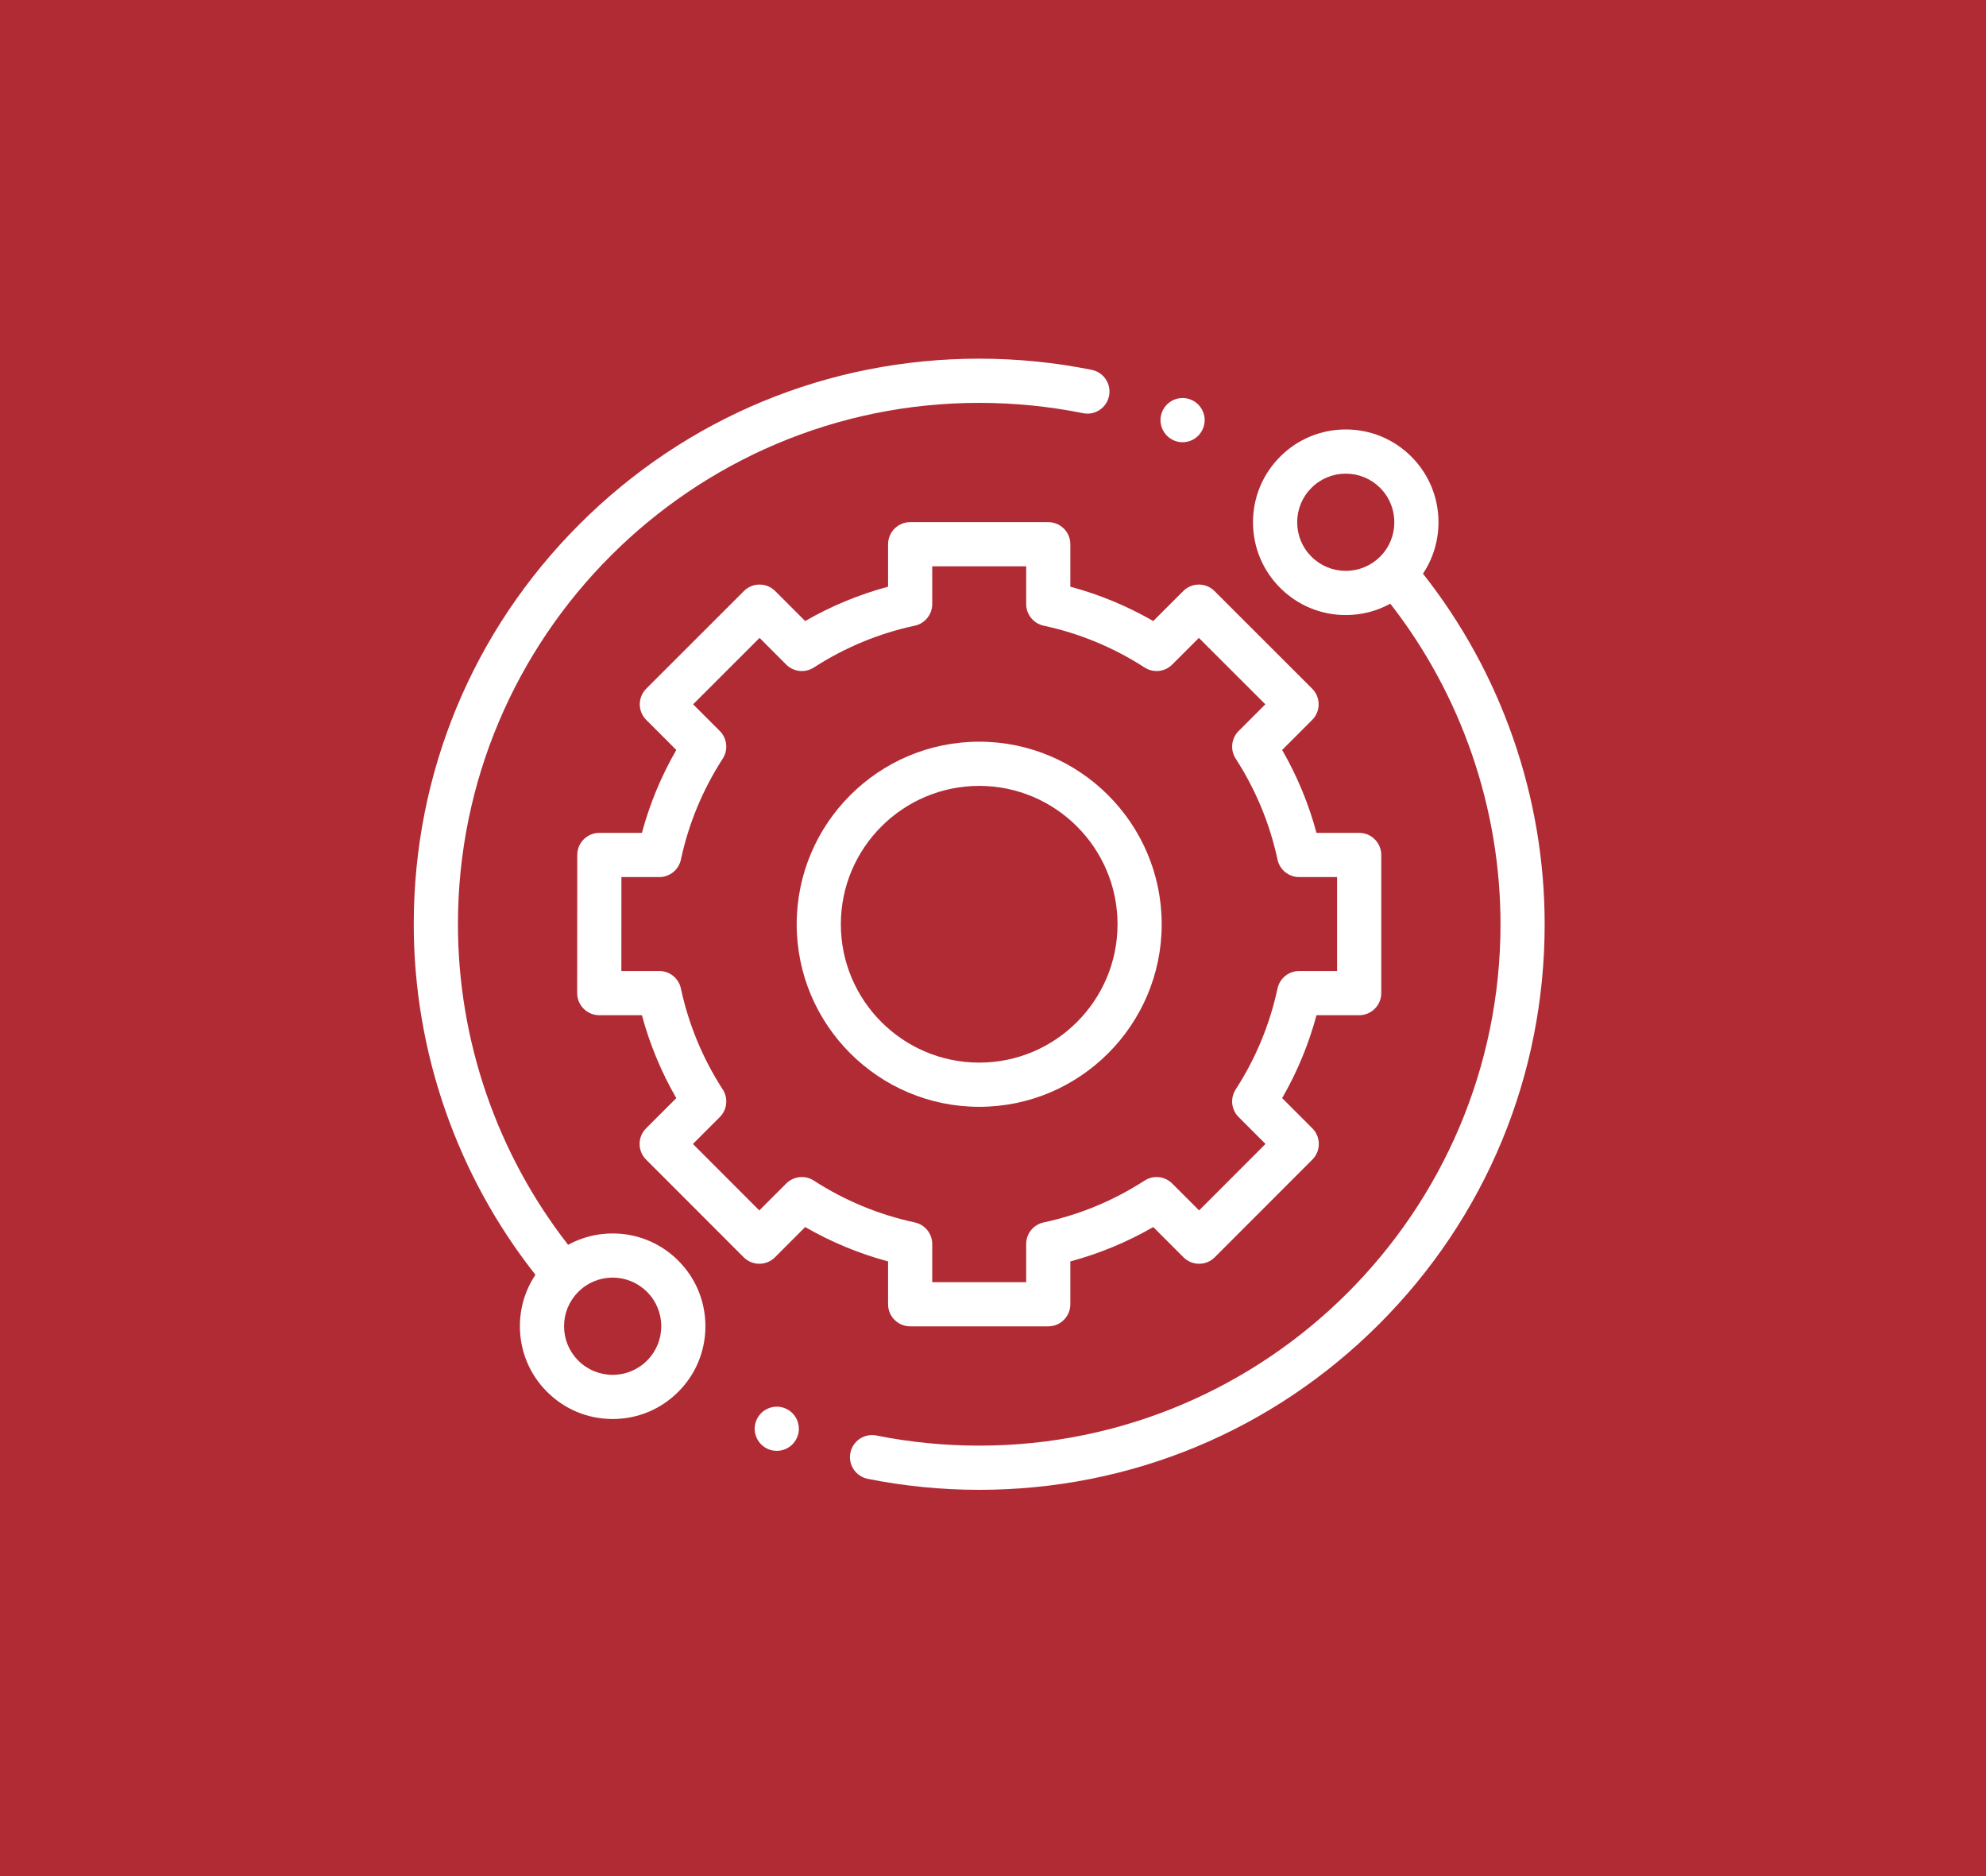 <svg width="72" height="68" viewBox="0 0 72 68" fill="none" xmlns="http://www.w3.org/2000/svg">
<rect width="72" height="68" fill="#B12B35"/>
<g clip-path="url(#clip0_2124_37)">
<path d="M22.211 44.707C21.637 44.707 21.085 44.85 20.596 45.119C18.017 41.813 16.602 37.707 16.602 33.5C16.602 23.079 25.079 14.602 35.5 14.602C36.767 14.602 38.033 14.728 39.264 14.976C39.697 15.064 40.12 14.784 40.207 14.35C40.295 13.916 40.014 13.494 39.581 13.406C38.246 13.137 36.873 13 35.5 13C30.024 13 24.876 15.132 21.004 19.004C17.132 22.876 15 28.024 15 33.5C15 38.106 16.564 42.601 19.412 46.205C19.045 46.752 18.848 47.396 18.848 48.07C18.848 48.968 19.198 49.813 19.833 50.448C20.468 51.083 21.313 51.433 22.211 51.433C23.11 51.433 23.954 51.083 24.589 50.448C25.225 49.813 25.574 48.968 25.574 48.07C25.574 47.172 25.225 46.327 24.589 45.692C23.954 45.057 23.11 44.707 22.211 44.707ZM23.457 49.316C23.124 49.649 22.682 49.832 22.211 49.832C21.741 49.832 21.298 49.649 20.965 49.316C20.633 48.983 20.449 48.541 20.449 48.07C20.449 47.599 20.633 47.157 20.965 46.824C21.298 46.491 21.741 46.308 22.211 46.308C22.682 46.308 23.124 46.492 23.457 46.824C23.79 47.157 23.973 47.599 23.973 48.07C23.973 48.541 23.79 48.983 23.457 49.316Z" fill="white"/>
<path d="M51.588 20.794C52.459 19.488 52.319 17.703 51.167 16.551C50.532 15.916 49.688 15.566 48.789 15.566C47.891 15.566 47.046 15.916 46.411 16.551C45.776 17.187 45.426 18.031 45.426 18.93C45.426 19.828 45.776 20.673 46.411 21.308C47.046 21.943 47.891 22.293 48.789 22.293C49.363 22.293 49.915 22.15 50.404 21.881C52.983 25.187 54.399 29.293 54.399 33.5C54.399 43.921 45.921 52.398 35.5 52.398C34.246 52.398 32.992 52.275 31.773 52.031C31.339 51.944 30.917 52.225 30.83 52.659C30.744 53.093 31.025 53.514 31.458 53.601C32.781 53.866 34.141 54 35.5 54C40.976 54 46.124 51.867 49.996 47.995C53.868 44.124 56 38.975 56 33.5C56 28.893 54.436 24.398 51.588 20.794ZM47.544 20.176C47.211 19.843 47.028 19.401 47.028 18.93C47.028 18.459 47.211 18.017 47.544 17.684C47.876 17.351 48.319 17.168 48.789 17.168C49.26 17.168 49.702 17.351 50.035 17.684C50.722 18.371 50.722 19.489 50.035 20.176C49.702 20.508 49.26 20.691 48.789 20.691C48.318 20.691 47.876 20.508 47.544 20.176Z" fill="white"/>
<path d="M32.196 47.273C32.196 47.716 32.555 48.074 32.997 48.074H38.004C38.446 48.074 38.804 47.716 38.804 47.273V45.721C39.857 45.438 40.864 45.02 41.81 44.475L42.906 45.572C43.056 45.722 43.26 45.806 43.472 45.806C43.684 45.806 43.889 45.722 44.039 45.571L47.578 42.03C47.89 41.717 47.89 41.21 47.578 40.897L46.483 39.802C47.028 38.856 47.445 37.85 47.728 36.797H49.275C49.717 36.797 50.076 36.438 50.076 35.996V30.989C50.076 30.547 49.717 30.188 49.275 30.188H47.728C47.445 29.136 47.028 28.129 46.483 27.183L47.572 26.094C47.722 25.944 47.806 25.74 47.806 25.528C47.806 25.316 47.722 25.111 47.571 24.961L44.029 21.422C43.717 21.11 43.21 21.11 42.897 21.423L41.81 22.51C40.864 21.965 39.857 21.548 38.804 21.265V19.727C38.804 19.284 38.446 18.926 38.004 18.926H32.997C32.555 18.926 32.196 19.284 32.196 19.727V21.265C31.143 21.548 30.137 21.965 29.191 22.51L28.103 21.423C27.791 21.11 27.284 21.11 26.971 21.422L23.429 24.962C23.279 25.112 23.194 25.316 23.194 25.528C23.194 25.74 23.279 25.944 23.429 26.094L24.518 27.183C23.973 28.129 23.555 29.135 23.272 30.188H21.728C21.286 30.188 20.928 30.547 20.928 30.989L20.925 35.996C20.924 36.208 21.009 36.412 21.159 36.562C21.309 36.712 21.513 36.797 21.726 36.797H23.272C23.555 37.85 23.973 38.856 24.518 39.802L23.423 40.897C23.11 41.21 23.11 41.717 23.423 42.03L26.962 45.571C27.112 45.721 27.316 45.806 27.528 45.806H27.528C27.741 45.806 27.945 45.722 28.095 45.572L29.19 44.475C30.137 45.02 31.143 45.438 32.196 45.721V47.273ZM29.504 42.791C29.188 42.586 28.771 42.631 28.503 42.898L27.528 43.873L25.121 41.464L26.096 40.489C26.362 40.222 26.407 39.806 26.202 39.489C25.476 38.365 24.965 37.133 24.685 35.828C24.606 35.459 24.28 35.195 23.902 35.195H22.527L22.529 31.79H23.902C24.28 31.79 24.606 31.526 24.685 31.157C24.965 29.852 25.476 28.621 26.202 27.497C26.407 27.18 26.362 26.763 26.096 26.496L25.128 25.528L27.537 23.121L28.503 24.088C28.771 24.355 29.187 24.399 29.504 24.195C30.628 23.469 31.859 22.958 33.165 22.678C33.534 22.598 33.797 22.272 33.797 21.895V20.527H37.203V21.895C37.203 22.272 37.466 22.598 37.835 22.678C39.141 22.958 40.373 23.468 41.496 24.194C41.813 24.399 42.23 24.355 42.496 24.088L43.464 23.121L45.873 25.528L44.905 26.496C44.638 26.763 44.593 27.18 44.798 27.497C45.524 28.621 46.035 29.852 46.315 31.157C46.394 31.526 46.721 31.79 47.098 31.79H48.474V35.195H47.098C46.721 35.195 46.395 35.459 46.315 35.828C46.035 37.133 45.524 38.365 44.798 39.488C44.593 39.806 44.638 40.222 44.905 40.489L45.879 41.463L43.472 43.872L42.497 42.898C42.23 42.63 41.813 42.586 41.496 42.791C40.372 43.517 39.141 44.028 37.835 44.308C37.466 44.388 37.203 44.713 37.203 45.091V46.473H33.797V45.091C33.797 44.714 33.534 44.388 33.165 44.308C31.86 44.028 30.628 43.517 29.504 42.791Z" fill="white"/>
<path d="M42.116 33.5C42.116 29.852 39.148 26.883 35.5 26.883C31.851 26.883 28.883 29.852 28.883 33.5C28.883 37.149 31.851 40.117 35.5 40.117C39.148 40.117 42.116 37.149 42.116 33.5ZM30.484 33.5C30.484 30.735 32.734 28.485 35.5 28.485C38.265 28.485 40.515 30.735 40.515 33.5C40.515 36.265 38.265 38.515 35.5 38.515C32.734 38.515 30.484 36.266 30.484 33.5Z" fill="white"/>
<path d="M42.873 16.029C43.084 16.029 43.29 15.943 43.439 15.794C43.588 15.644 43.674 15.438 43.674 15.227C43.674 15.018 43.588 14.811 43.439 14.661C43.29 14.512 43.084 14.426 42.873 14.426C42.662 14.426 42.456 14.512 42.307 14.661C42.158 14.811 42.072 15.017 42.072 15.227C42.072 15.438 42.158 15.644 42.307 15.794C42.456 15.943 42.662 16.029 42.873 16.029Z" fill="white"/>
<path d="M28.161 50.986C27.951 50.986 27.744 51.072 27.595 51.22C27.446 51.369 27.36 51.576 27.36 51.787C27.36 51.998 27.446 52.204 27.595 52.353C27.744 52.502 27.951 52.587 28.161 52.587C28.372 52.587 28.578 52.502 28.727 52.353C28.876 52.204 28.962 51.997 28.962 51.787C28.962 51.576 28.876 51.369 28.727 51.22C28.578 51.072 28.372 50.986 28.161 50.986Z" fill="white"/>
</g>
<defs>
<clipPath id="clip0_2124_37">
<rect width="41" height="41" fill="white" transform="translate(15 13)"/>
</clipPath>
</defs>
</svg>
